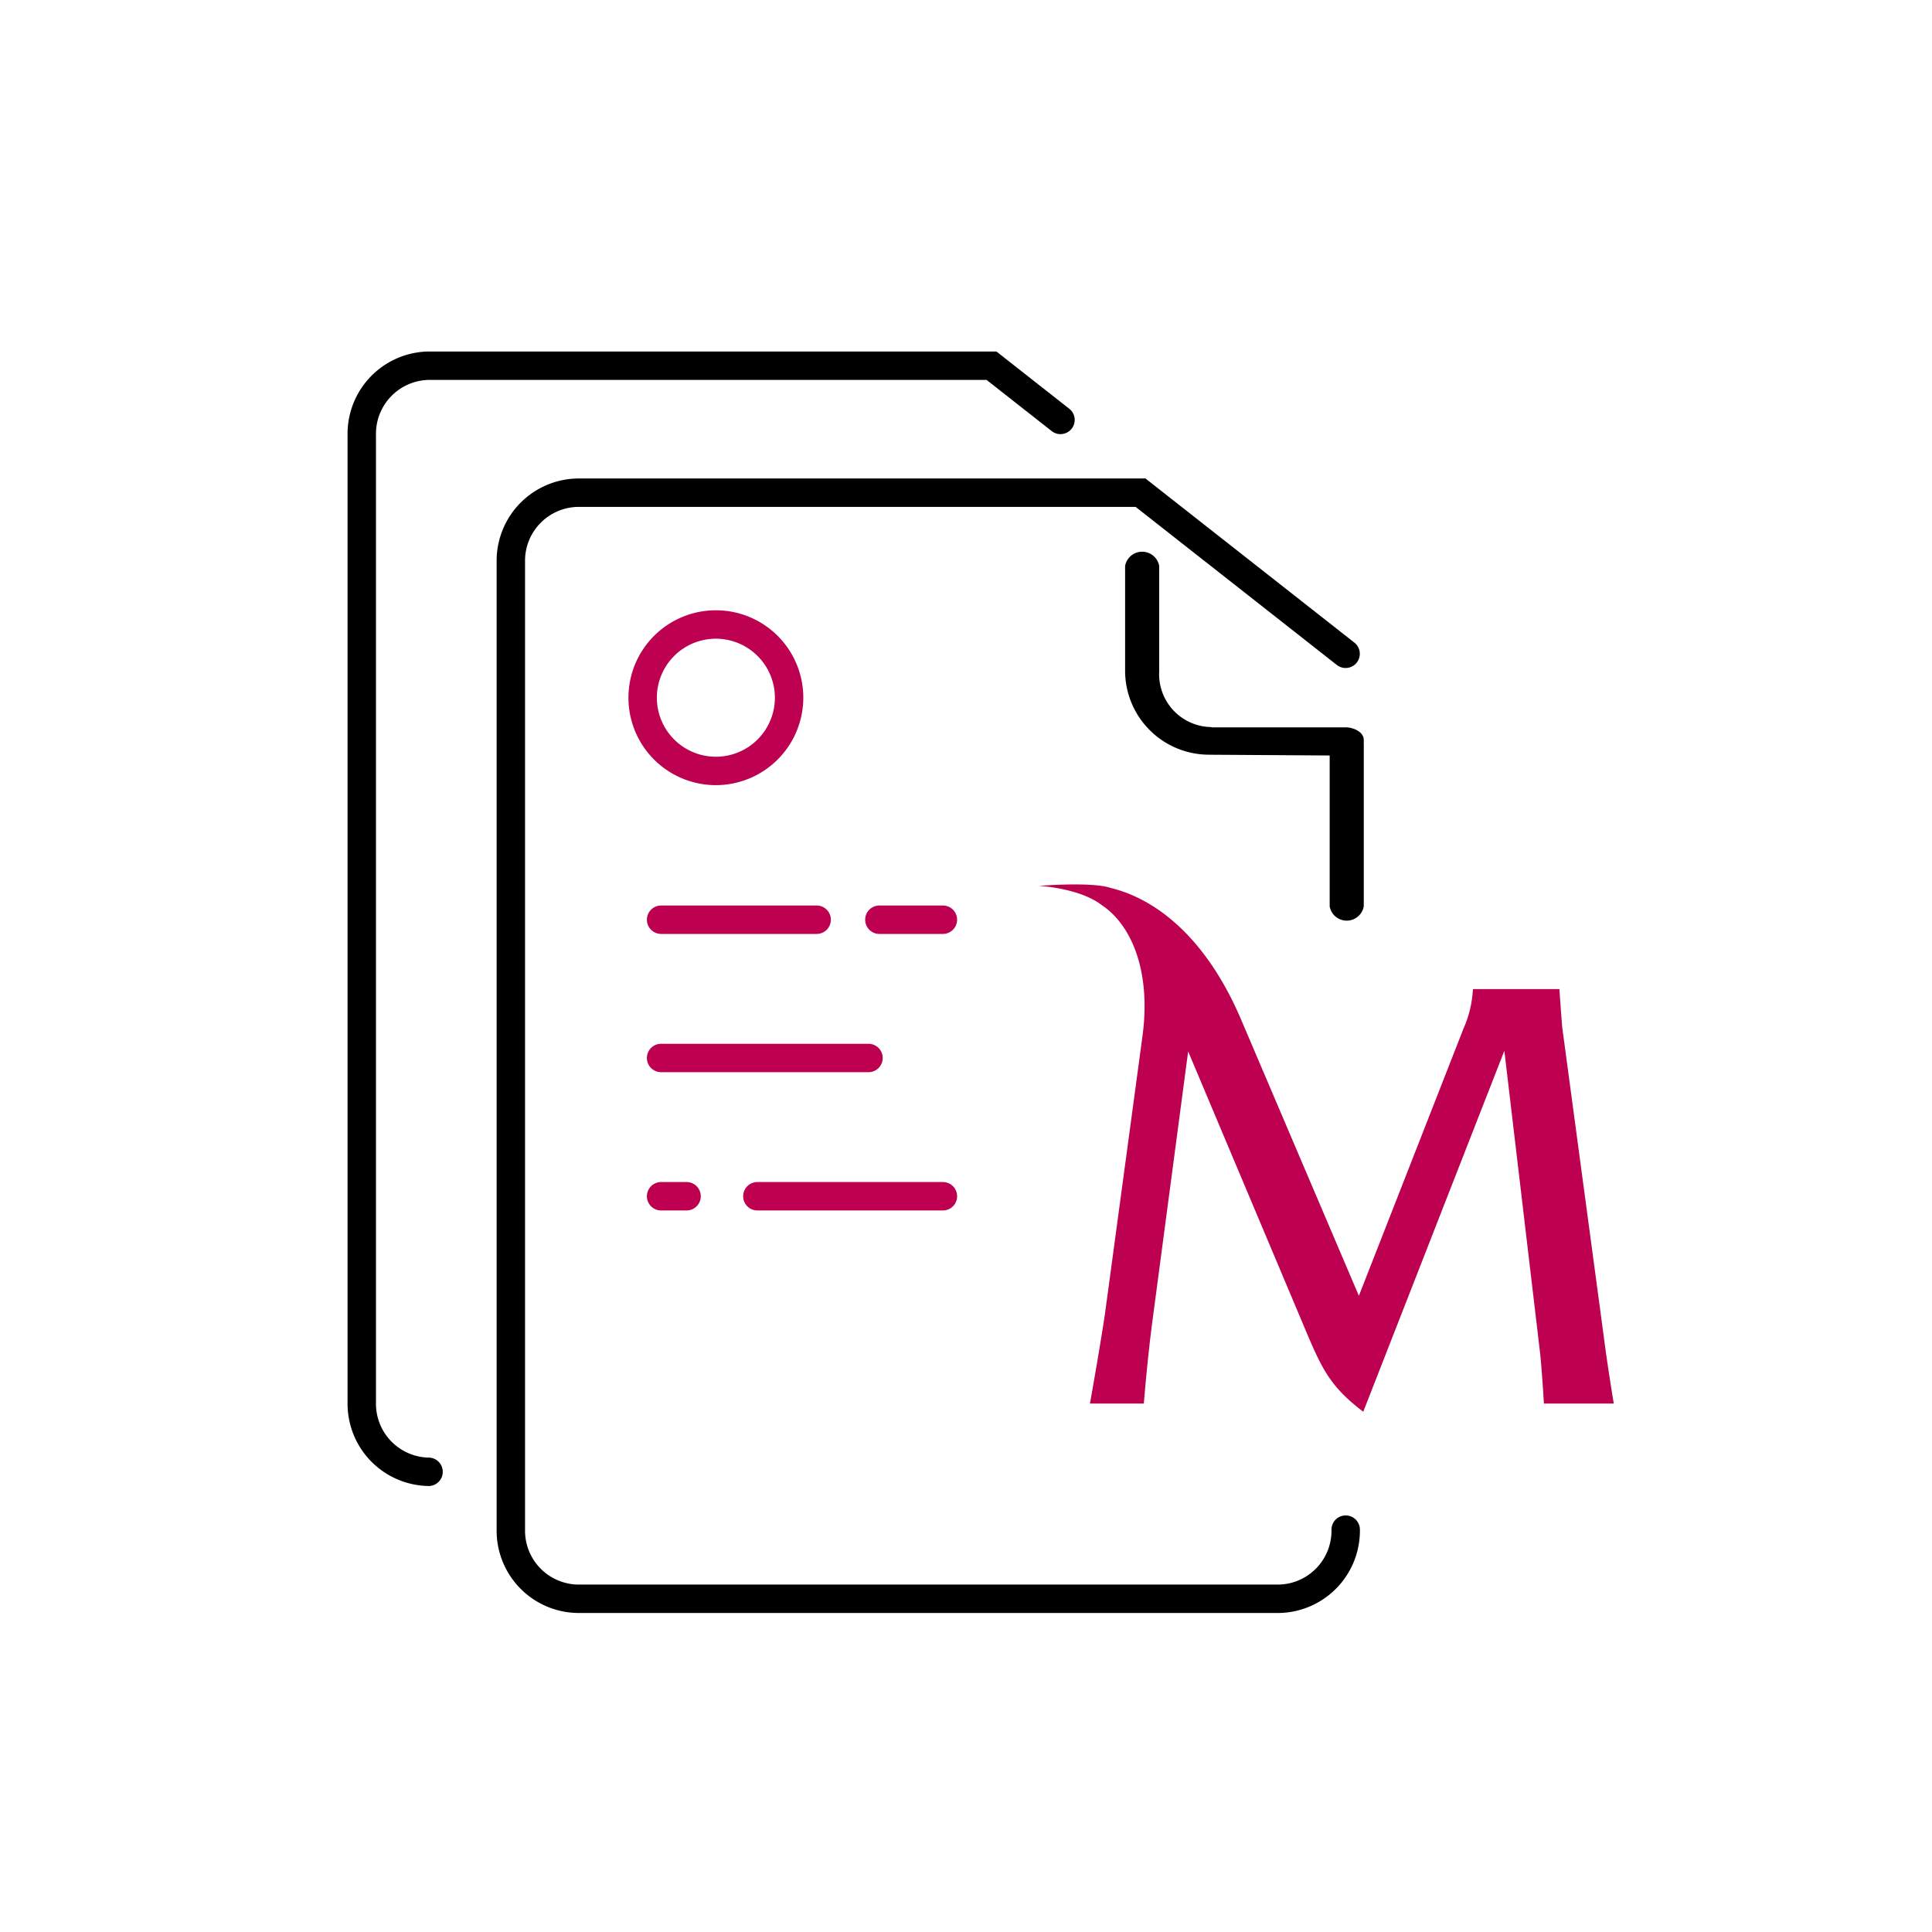 <svg id="Warstwa_1" data-name="Warstwa 1" xmlns="http://www.w3.org/2000/svg" viewBox="0 0 170 170"><defs><style>.cls-1{fill:#bd004f;}</style></defs><title>Icons_Edit</title><path d="M112.532,141.929H50.827a7.241,7.241,0,0,1-7.127-7.333V49.436a7.24,7.24,0,0,1,7.127-7.333H100.793l18.381,14.442a1.25,1.25,0,0,1-1.545,1.966L99.928,44.603H50.827a4.739,4.739,0,0,0-4.627,4.833V134.596a4.739,4.739,0,0,0,4.627,4.833h61.706a4.738,4.738,0,0,0,4.627-4.833,1.25,1.25,0,0,1,2.5,0A7.241,7.241,0,0,1,112.532,141.929Z"/><path class="cls-1" d="M119.57,114.022,109.149,89.58C105.905,82.069,101.342,78.997,97.718,78.13c-1.617-.56-6.305-.181-6.305-.181s3.532.181,5.472,1.651c2.715,1.773,4.402,5.921,3.648,11.538l-3.301,24.437c-.443,2.993-1.324,7.925-1.324,7.925h4.74s.297-3.768.74-7.15l3.159-23.833,10.531,24.997c1.33,3.104,2.106,4.601,4.877,6.707l12.415-31.759,3.159,26.715c.183,1.887.321,4.323.321,4.323h6.148s-.537-3.215-.87-5.819L137.472,90.467c-.113-1.275-.259-3.437-.259-3.437h-7.612v.055a9.753,9.753,0,0,1-.831,3.436l-9.2,23.5Z"/><path class="cls-1" d="M82.968,106.51H66.643a1.25,1.25,0,0,1,0-2.5h16.325a1.25,1.25,0,0,1,0,2.5Z"/><path class="cls-1" d="M60.413,106.51H58.172a1.25,1.25,0,1,1,0-2.5h2.241a1.25,1.25,0,1,1,0,2.5Z"/><path class="cls-1" d="M82.967,82.178H77.378a1.25,1.25,0,1,1,0-2.5H82.967a1.25,1.25,0,0,1,0,2.5Z"/><path class="cls-1" d="M71.859,82.178h-13.687a1.25,1.25,0,0,1,0-2.5h13.687a1.25,1.25,0,0,1,0,2.5Z"/><path class="cls-1" d="M76.421,94.344h-18.249a1.25,1.25,0,0,1,0-2.5h18.249a1.25,1.25,0,0,1,0,2.5Z"/><path d="M120,65.102c0-.69-.9-1.102-1.591-1.102h-11.763c-.041,0-.075-.03-.115-.026-.031-.002.031,0,0,0A4.648,4.648,0,0,1,102,59.074V49.796a1.525,1.525,0,0,0-3,0v9.278a7.389,7.389,0,0,0,7.388,7.333c.041,0,.001.004.041,0l.031.002L117,66.476V79.759a1.525,1.525,0,0,0,3,0V65.811c0-.117.03.107,0,0Z"/><path class="cls-1" d="M62.991,69.086a7.693,7.693,0,1,1,7.693-7.693A7.702,7.702,0,0,1,62.991,69.086Zm0-12.886a5.193,5.193,0,1,0,5.193,5.193A5.199,5.199,0,0,0,62.991,56.2Z"/><path d="M37.71,130.756a7.241,7.241,0,0,1-7.127-7.333V38.262a7.24,7.24,0,0,1,7.127-7.333h49.967l6.409,5.036A1.25,1.25,0,0,1,92.541,37.932l-5.729-4.502H37.71a4.739,4.739,0,0,0-4.627,4.833v85.161a4.739,4.739,0,0,0,4.627,4.833,1.25,1.25,0,0,1,0,2.5Z"/></svg>